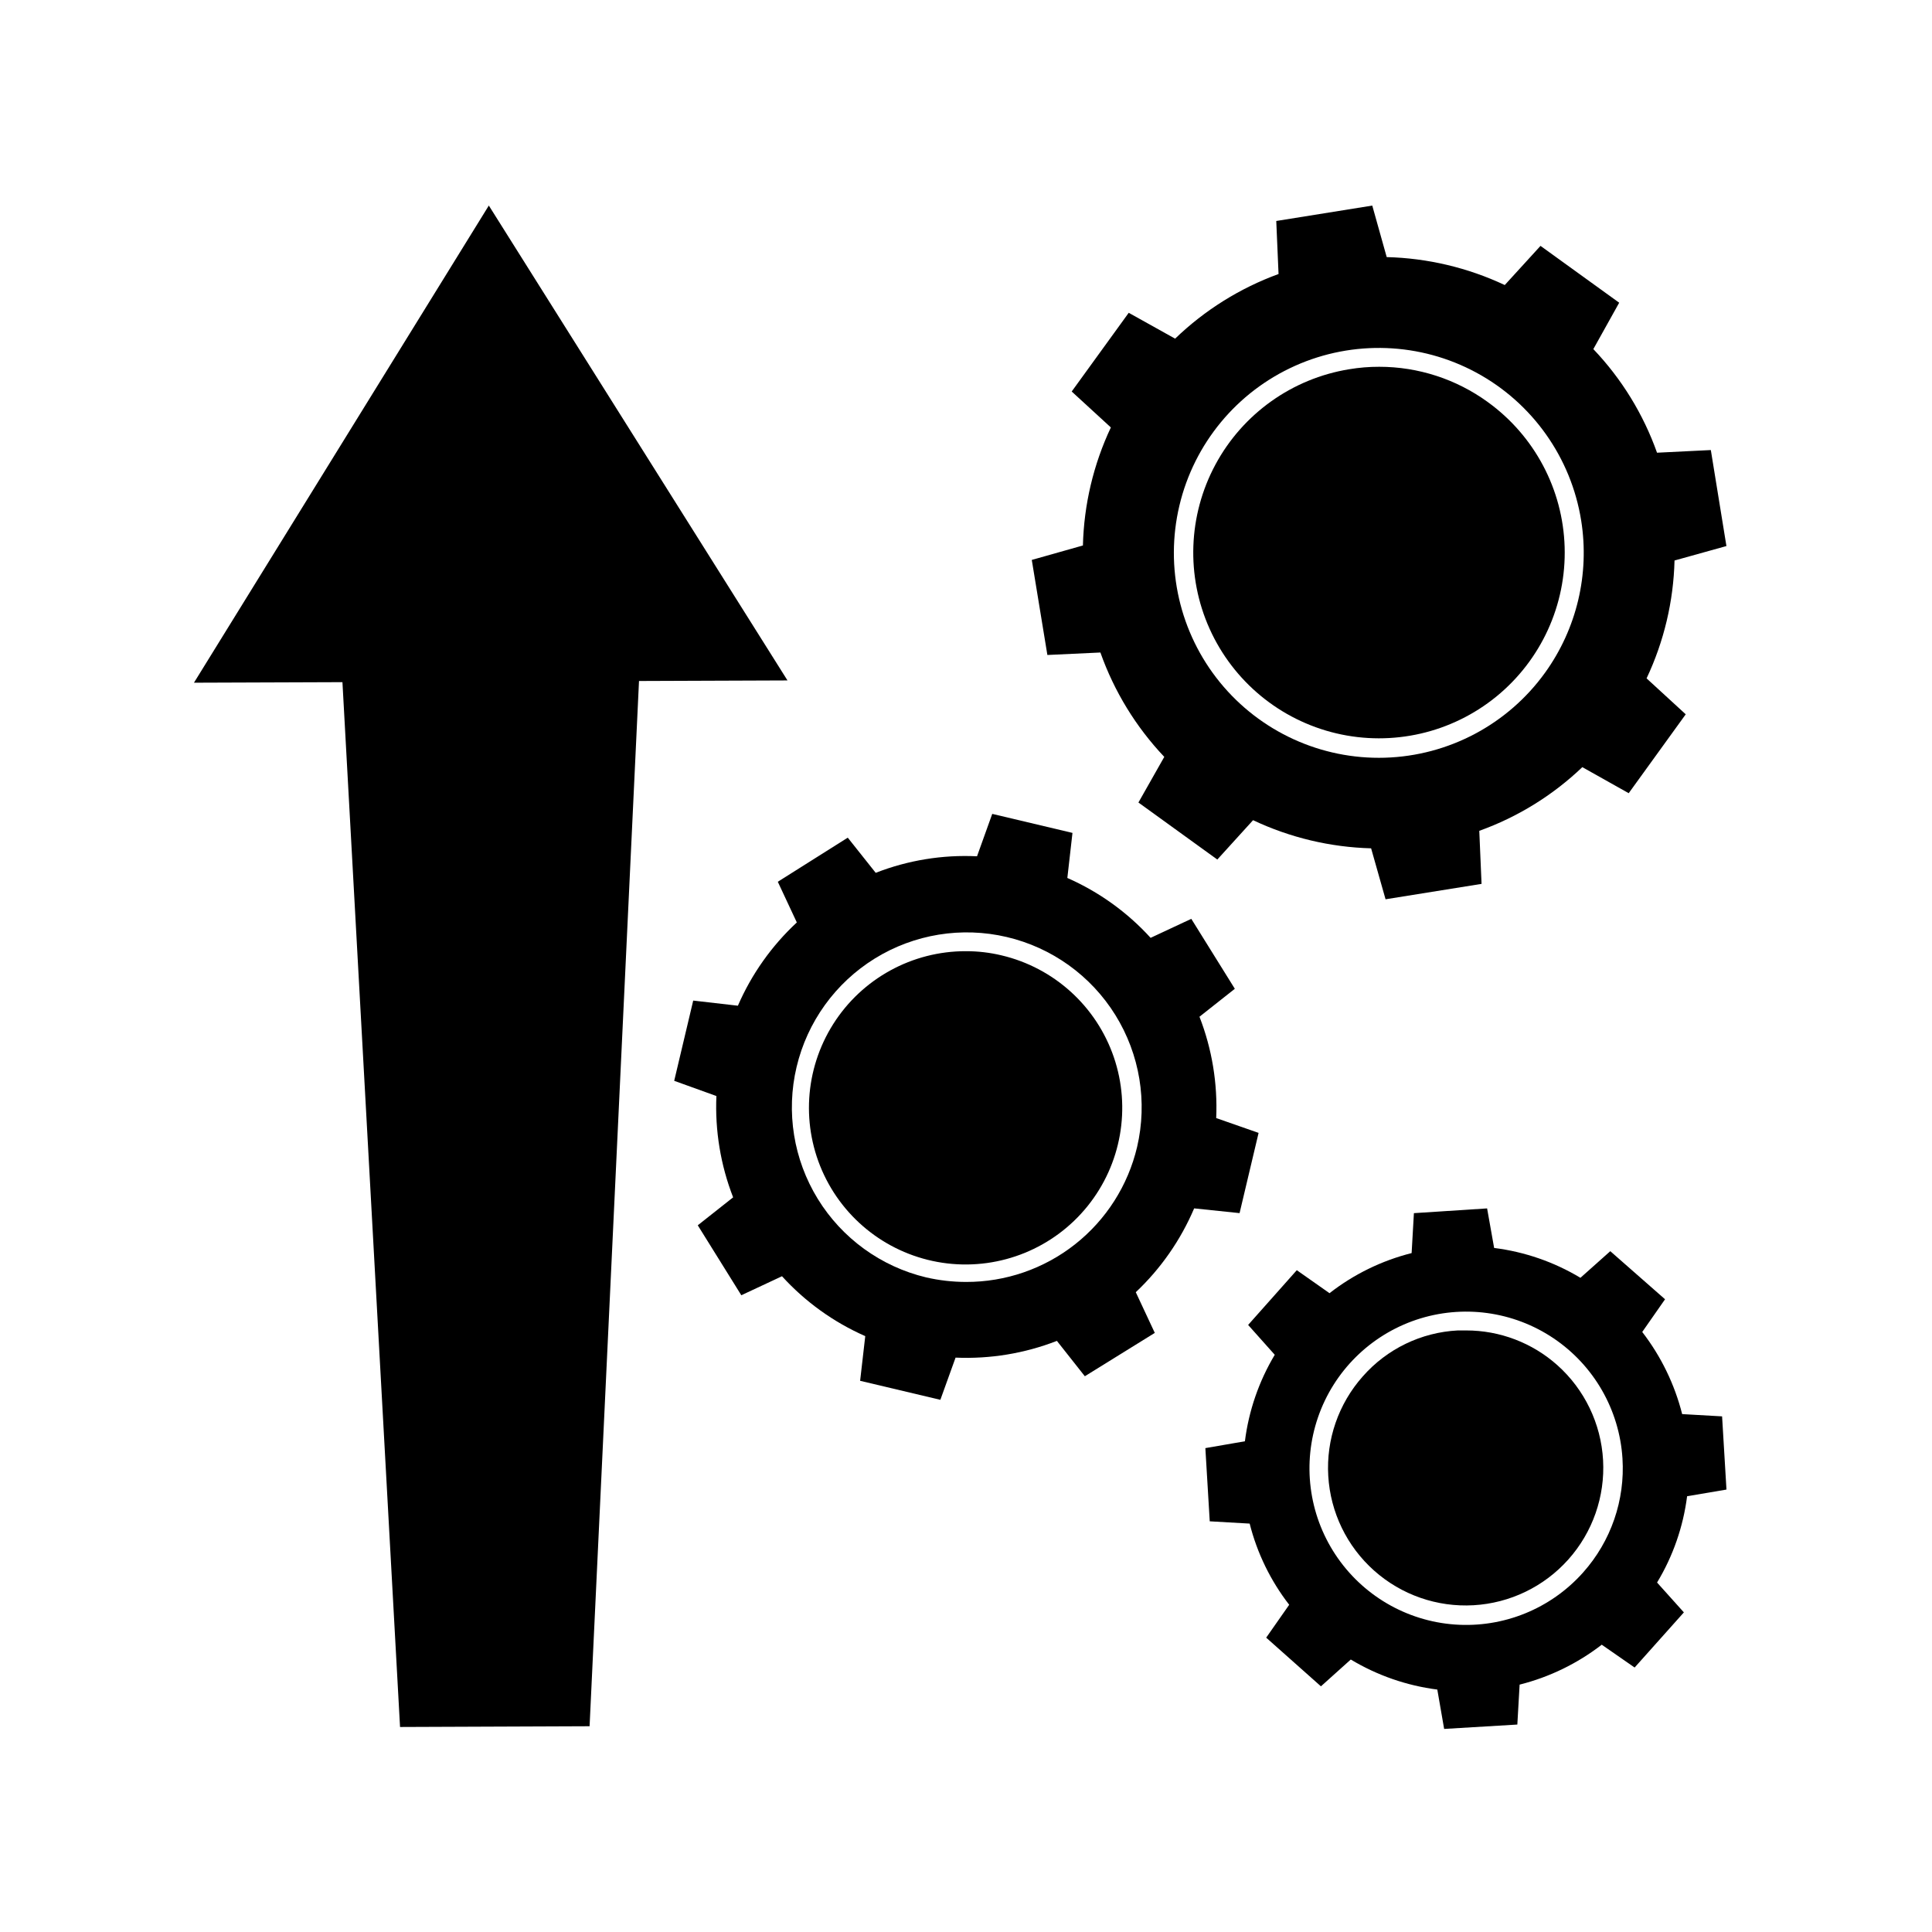 <?xml version="1.0" encoding="UTF-8"?>
<!-- Uploaded to: ICON Repo, www.svgrepo.com, Generator: ICON Repo Mixer Tools -->
<svg fill="#000000" width="800px" height="800px" version="1.1" viewBox="144 144 512 512" xmlns="http://www.w3.org/2000/svg">
 <g>
  <path d="m234.75 324.78 15.266 276.89 50.23-0.199 13.098-277 39.348-0.148-79.148-125.85-78.141 126.45z"/>
  <path d="m552.25 209.16-9.473 10.379c-9.801-4.609-20.457-7.133-31.285-7.406l-3.828-13.652-25.441 4.082 0.605 14.055h-0.004c-10.23 3.734-19.566 9.57-27.406 17.129l-12.293-6.852-15.113 20.859 10.379 9.523v-0.004c-4.617 9.801-7.141 20.457-7.406 31.285l-13.551 3.828 4.133 25.191 14.055-0.656-0.004 0.004c3.648 10.301 9.414 19.723 16.93 27.656l-6.852 12.094 20.906 15.113 9.473-10.43c9.801 4.625 20.453 7.164 31.285 7.457l3.828 13.504 25.441-4.082-0.602-14.059c10.18-3.652 19.484-9.402 27.305-16.875l12.293 6.902 15.113-20.906-10.375-9.523c4.613-9.785 7.137-20.422 7.406-31.238l13.754-3.828-4.133-25.441-14.258 0.703c-3.637-10.234-9.387-19.59-16.879-27.457l6.852-12.293zm1.211 113.11h-0.004c-9.875 13.703-25.566 22.031-42.453 22.531-16.887 0.5-33.043-6.887-43.715-19.984-10.668-13.098-14.637-30.414-10.73-46.852 3.902-16.438 15.23-30.121 30.652-37.023 15.418-6.898 33.172-6.234 48.031 1.805 14.859 8.039 25.129 22.535 27.789 39.219 2.254 14.172-1.188 28.66-9.574 40.305z"/>
  <path d="m538.24 250.52c-8.352-6.055-18.398-9.316-28.715-9.32-2.668-0.008-5.332 0.211-7.961 0.652-15.105 2.453-28.211 11.789-35.461 25.262-7.25 13.477-7.824 29.555-1.551 43.512 6.277 13.957 18.684 24.199 33.578 27.719 14.891 3.516 30.57-0.09 42.43-9.762 11.855-9.672 18.543-24.309 18.086-39.605-0.453-15.293-7.996-29.508-20.406-38.457z"/>
  <path d="m472.5 465.49 5.039-21.262-11.234-3.926c0.398-9.164-1.109-18.309-4.434-26.855l9.371-7.406-11.539-18.539-10.781 5.039c-6.164-6.777-13.684-12.184-22.066-15.871l1.359-11.941-21.262-5.039-4.031 11.234 0.004 0.004c-9.16-0.445-18.312 1.047-26.855 4.383l-7.406-9.32-18.539 11.688 5.039 10.781c-6.672 6.199-11.992 13.711-15.617 22.066l-11.84-1.359-5.039 21.262 11.184 4.031c-0.398 9.16 1.109 18.305 4.434 26.852l-9.371 7.406 11.539 18.539 10.781-5.039c6.164 6.777 13.684 12.184 22.066 15.871l-1.359 11.84 21.262 5.039 4.031-11.184h-0.004c9.164 0.398 18.309-1.109 26.855-4.434l7.406 9.371 18.539-11.488-5.039-10.781c6.633-6.262 11.898-13.828 15.469-22.219zm-27.156-17.531c-2.41 10.207-8.203 19.293-16.434 25.789-8.234 6.496-18.422 10.012-28.906 9.98-3.562-0.004-7.109-0.41-10.582-1.207-11.941-2.856-22.258-10.332-28.695-20.789-6.434-10.457-8.457-23.039-5.621-34.984 2.832-11.945 10.289-22.281 20.73-28.734 10.445-6.453 23.023-8.504 34.973-5.691 11.953 2.809 22.301 10.242 28.777 20.676 6.473 10.43 8.547 23.004 5.758 34.961z"/>
  <path d="m409.42 397.18c-3.086-0.738-6.246-1.109-9.418-1.105-14.27-0.039-27.555 7.254-35.188 19.309-7.629 12.055-8.535 27.18-2.398 40.062 6.137 12.879 18.457 21.703 32.625 23.371 14.168 1.668 28.203-4.059 37.16-15.164 8.957-11.102 11.59-26.027 6.965-39.523-4.629-13.496-15.859-23.672-29.746-26.949z"/>
  <path d="m589.79 518.75c-2-7.902-5.602-15.312-10.582-21.766l6.047-8.664-14.512-12.746-7.91 7.055c-6.992-4.199-14.781-6.891-22.871-7.91l-1.863-10.48-19.398 1.258-0.605 10.578v0.004c-7.914 1.992-15.324 5.613-21.762 10.629l-8.668-6.094-12.898 14.508 7.055 7.91c-4.195 7.012-6.887 14.816-7.91 22.922l-10.48 1.812 1.16 19.398 10.578 0.605h0.004c1.973 7.816 5.539 15.141 10.477 21.512l-6.098 8.715 14.508 12.898 7.91-7.106 0.004 0.004c7.008 4.211 14.816 6.922 22.926 7.961l1.812 10.43 19.395-1.16 0.605-10.578v-0.004c7.906-1.988 15.316-5.59 21.766-10.578l8.715 6.047 13.051-14.613-7.106-7.91c4.219-6.984 6.93-14.777 7.961-22.871l10.43-1.766-1.16-19.398zm-26.25 41.969c-8.574 9.629-21.137 14.727-33.996 13.797-12.859-0.93-24.559-7.785-31.656-18.547-7.102-10.762-8.801-24.211-4.594-36.398 4.203-12.188 13.836-21.73 26.059-25.828 12.227-4.094 25.66-2.273 36.359 4.922 10.695 7.199 17.441 18.957 18.258 31.824 0.711 11.066-3.047 21.957-10.43 30.23z"/>
  <path d="m556.73 505.8c-6.652-5.945-15.262-9.227-24.184-9.219h-2.215c-9.699 0.496-18.785 4.894-25.191 12.191-6.418 7.231-9.707 16.711-9.137 26.359 0.566 9.652 4.941 18.68 12.16 25.105 7.223 6.43 16.699 9.727 26.352 9.168 9.648-0.555 18.684-4.918 25.117-12.133 6.438-7.211 9.746-16.684 9.199-26.336-0.543-9.652-4.898-18.691-12.102-25.137z"/>
 </g>
</svg>